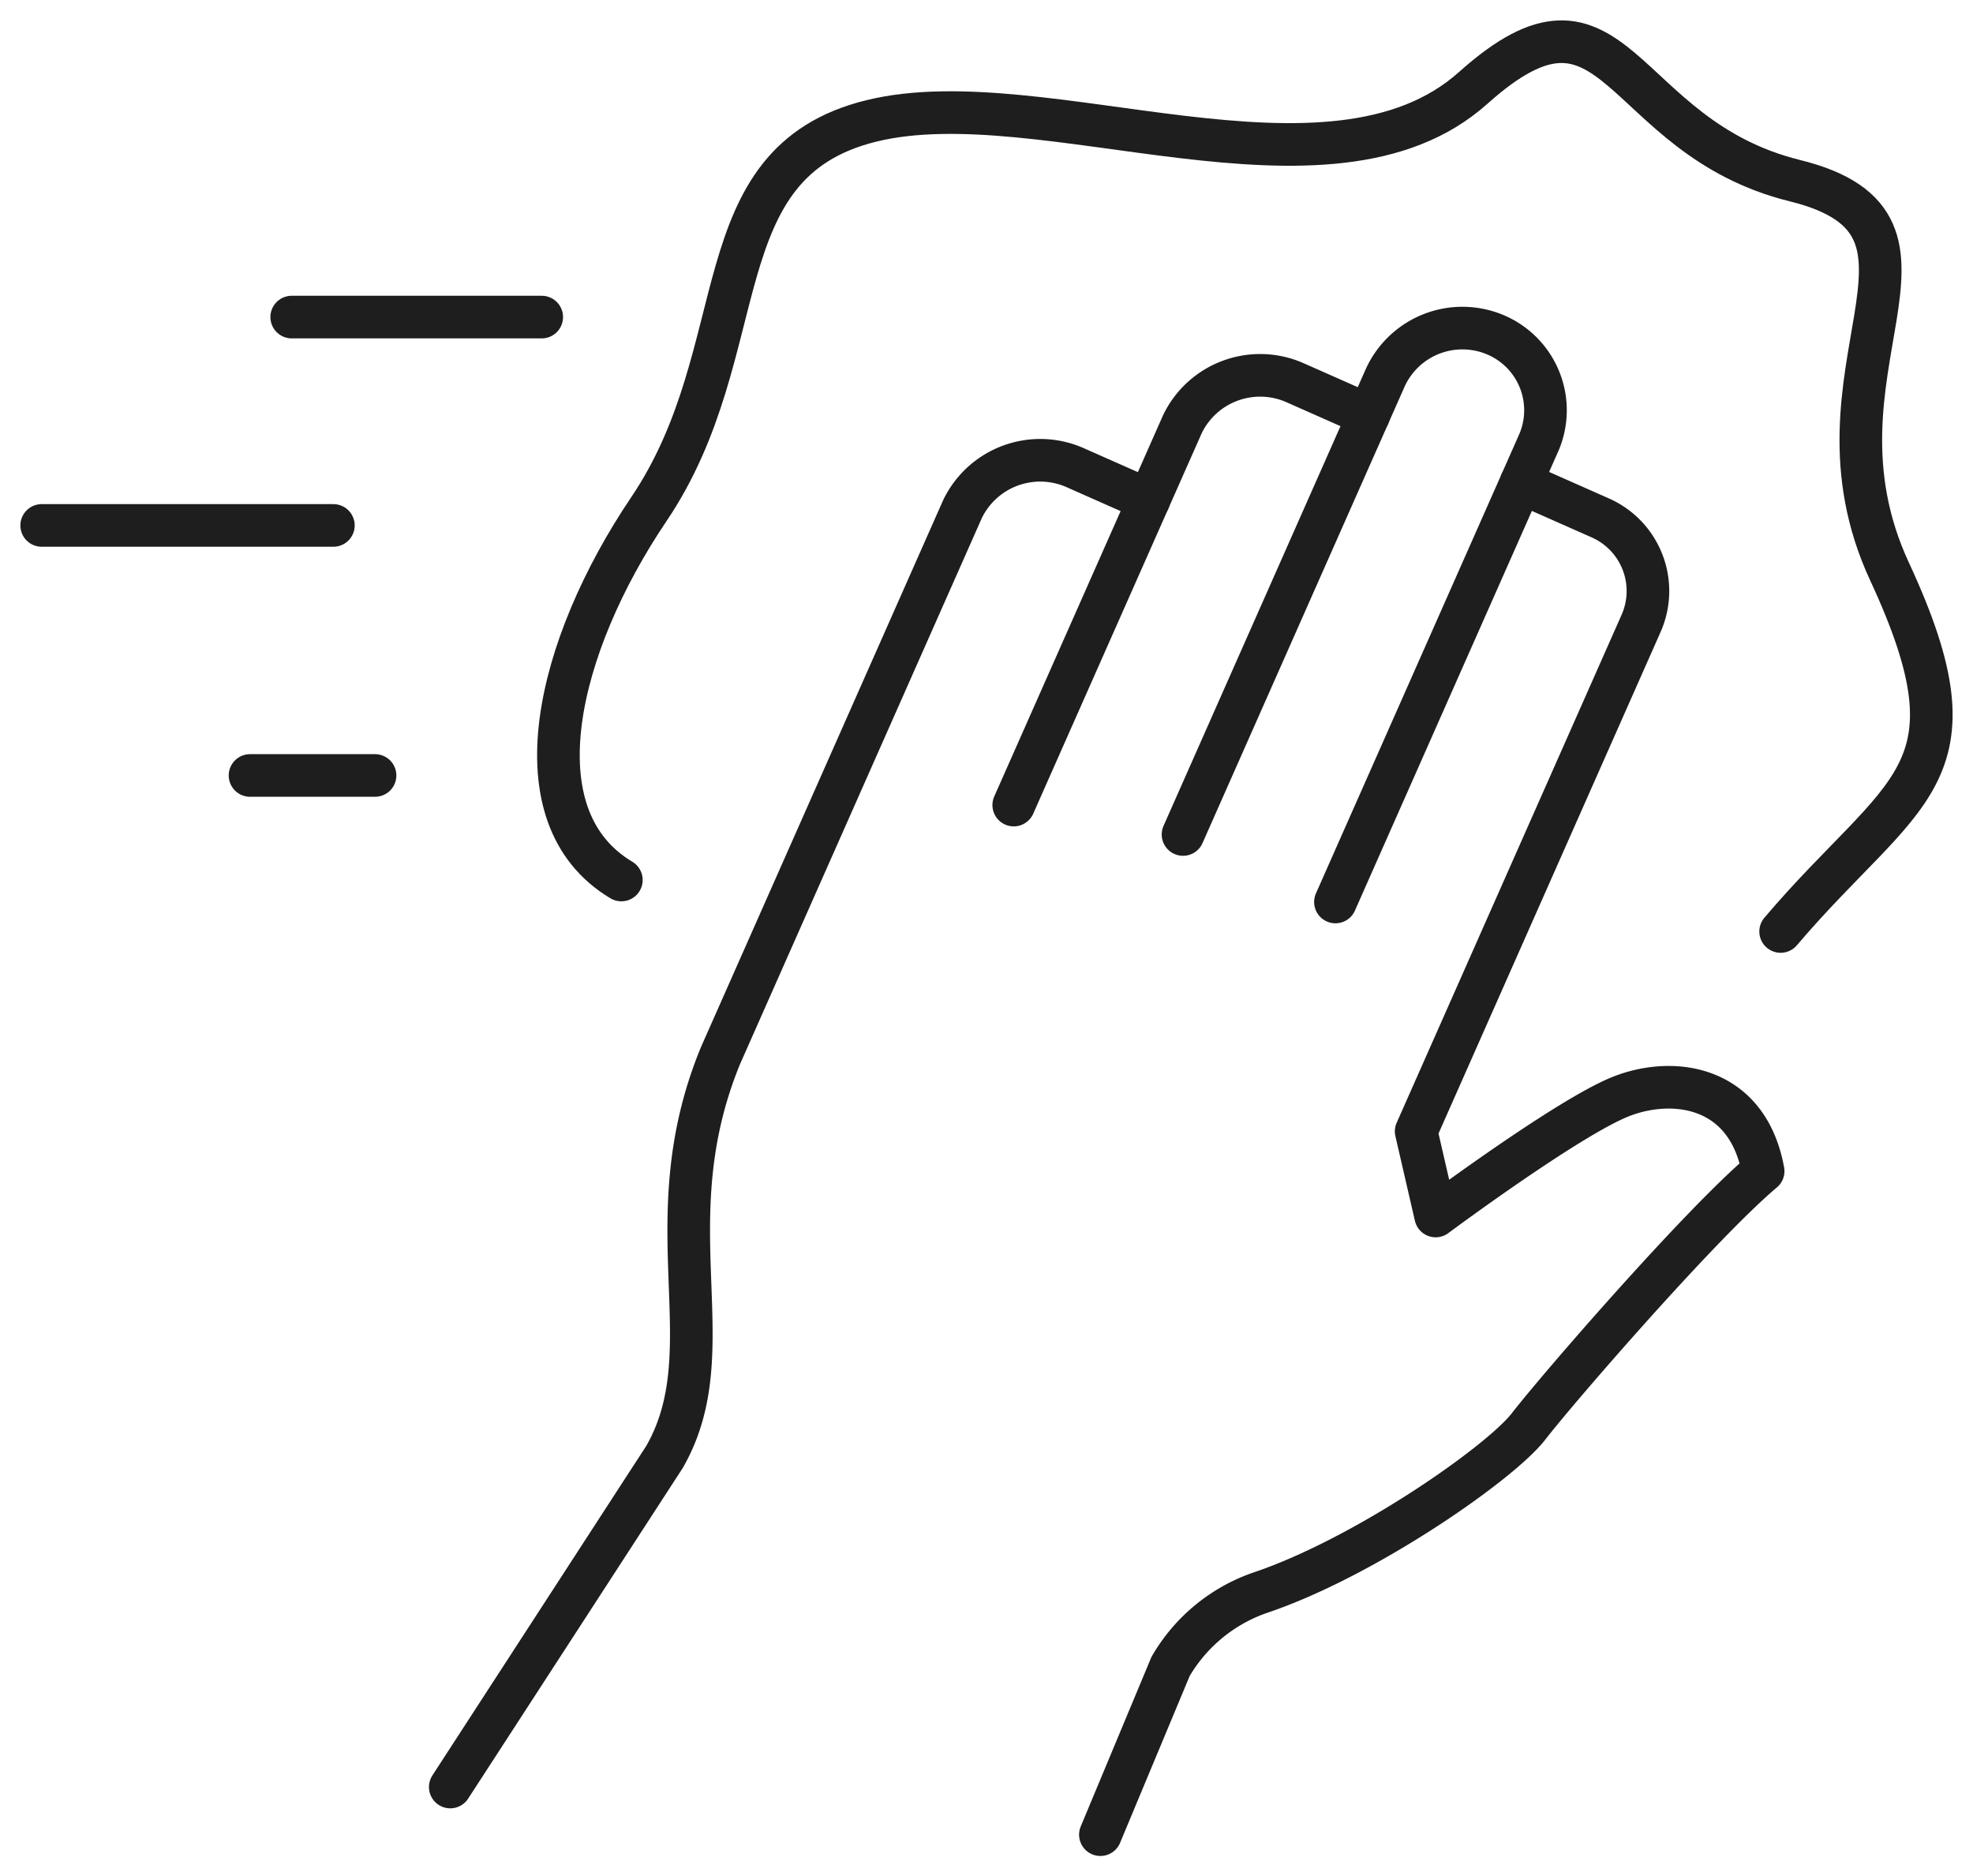 <svg xmlns="http://www.w3.org/2000/svg" xmlns:xlink="http://www.w3.org/1999/xlink" id="Group_1174" data-name="Group 1174" width="92.595" height="88.056" viewBox="0 0 92.595 88.056"><g id="Group_1173" data-name="Group 1173"><path id="Path_670" data-name="Path 670" d="M194.617,92.252l7.919-17.882a4.05,4.05,0,0,1,5.306-1.928l3.431,1.519" transform="translate(-147.041 -54.471)" fill="none" stroke="#1e1e1e" stroke-linecap="round" stroke-linejoin="round" stroke-width="2"></path><path id="Path_671" data-name="Path 671" d="M234.27,89.927l9.5-21.458a3.844,3.844,0,0,0-1.92-5.128,3.98,3.98,0,0,0-5.233,1.96l-9.5,21.458" transform="translate(-171.596 -47.598)" fill="none" stroke="#1e1e1e" stroke-linecap="round" stroke-linejoin="round" stroke-width="2"></path><path id="Path_672" data-name="Path 672" d="M86.443,150.651,96.5,135.157c2.913-5.086-.632-10.953,2.637-18.858l11.348-25.626a4.05,4.05,0,0,1,5.306-1.928l3.431,1.519" transform="translate(-65.311 -66.788)" fill="none" stroke="#1e1e1e" stroke-linecap="round" stroke-linejoin="round" stroke-width="2"></path><path id="Path_673" data-name="Path 673" d="M230.982,92.687l3.722,1.648a3.752,3.752,0,0,1,1.912,4.95l-10.556,23.839.915,3.97s6.284-4.676,8.737-5.623,5.9-.484,6.632,3.518c-2.927,2.46-9.667,10.24-11,11.97s-7.675,6.142-12.539,7.792a7.822,7.822,0,0,0-4.272,3.486l-3.292,7.891" transform="translate(-159.598 -70.029)" fill="none" stroke="#1e1e1e" stroke-linecap="round" stroke-linejoin="round" stroke-width="2"></path><path id="Path_674" data-name="Path 674" d="M164.565,49.758c5.734-6.743,9.6-7.218,5.112-16.89-4.39-9.453,4.106-16.233-4.445-18.346-8.352-2.065-8.327-10.411-15.093-4.354s-20.206-.427-28.25,1.551-5.381,10.723-10.438,18.218c-4.323,6.406-6.29,14.422-1.292,17.405" transform="translate(-80.998 -6.044)" fill="none" stroke="#1e1e1e" stroke-linecap="round" stroke-linejoin="round" stroke-width="2"></path><line id="Line_30" data-name="Line 30" x1="11.734" transform="translate(13.69 14.88)" fill="none" stroke="#1e1e1e" stroke-linecap="round" stroke-linejoin="round" stroke-width="2"></line><line id="Line_31" data-name="Line 31" x1="13.69" transform="translate(1.956 24.658)" fill="none" stroke="#1e1e1e" stroke-linecap="round" stroke-linejoin="round" stroke-width="2"></line><line id="Line_32" data-name="Line 32" x1="5.867" transform="translate(11.734 36.392)" fill="none" stroke="#1e1e1e" stroke-linecap="round" stroke-linejoin="round" stroke-width="2"></line></g></svg>